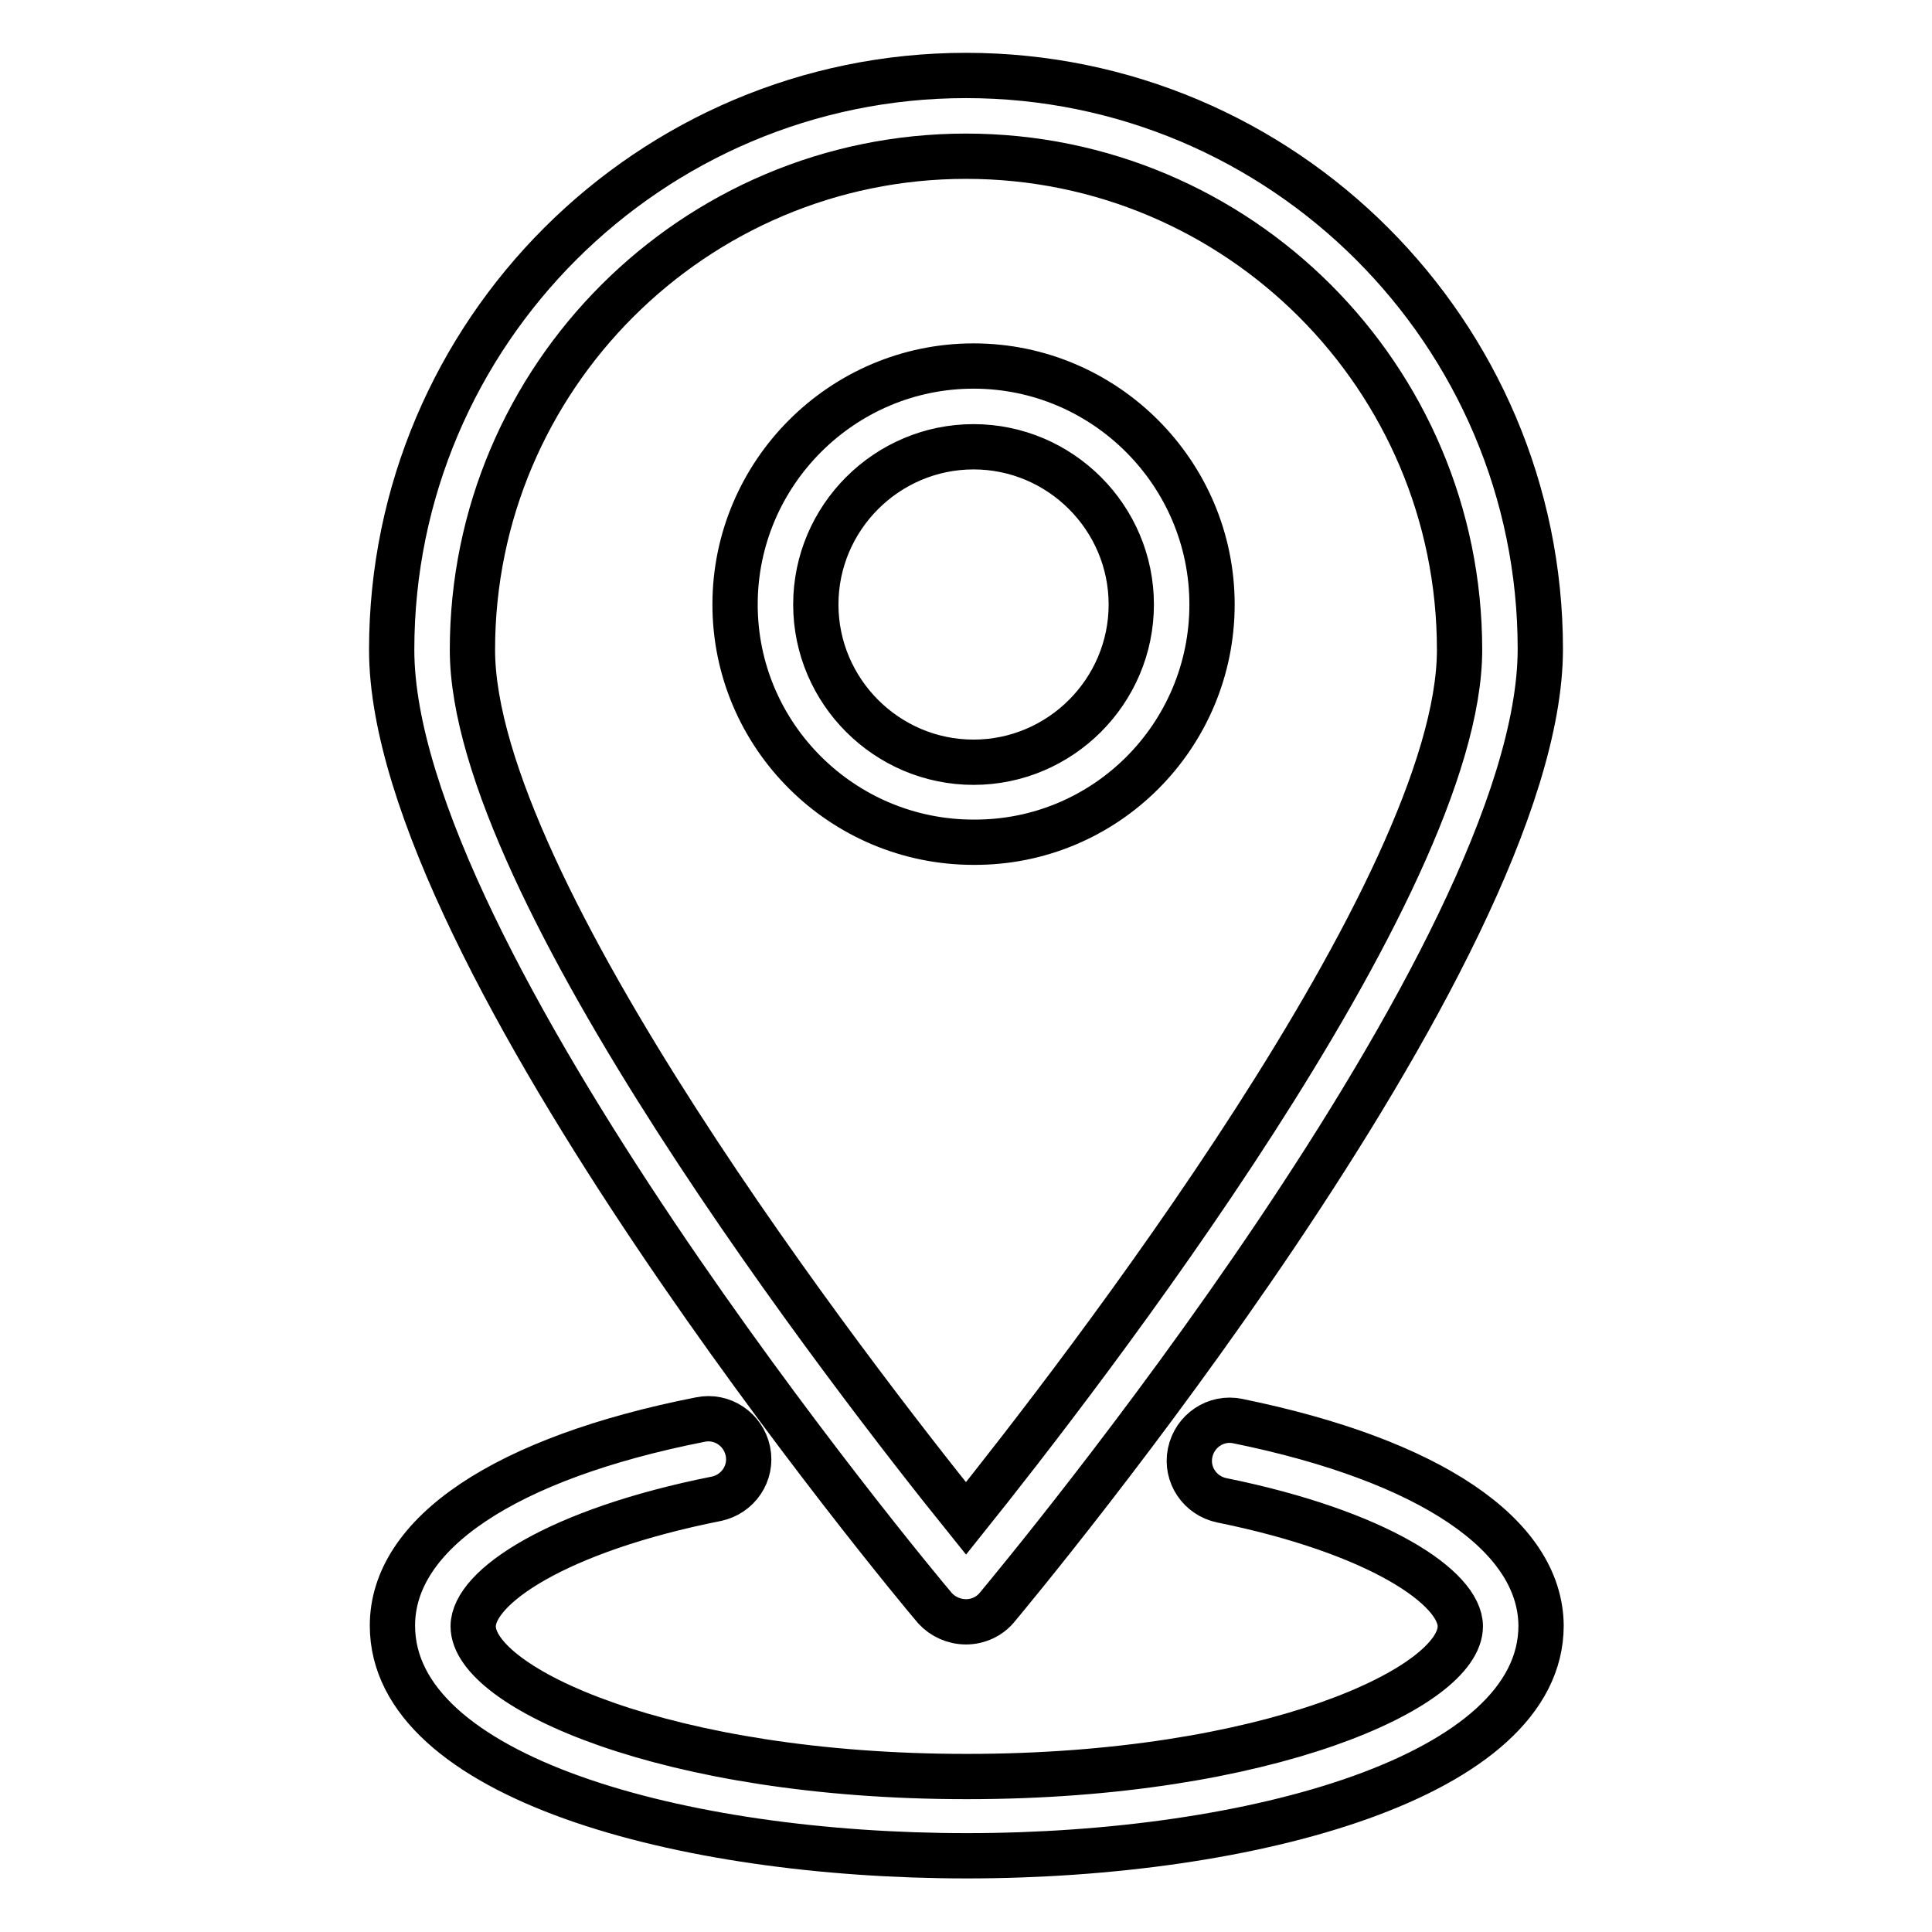<?xml version="1.0" encoding="utf-8"?>
<!-- Svg Vector Icons : http://www.onlinewebfonts.com/icon -->
<!DOCTYPE svg PUBLIC "-//W3C//DTD SVG 1.1//EN" "http://www.w3.org/Graphics/SVG/1.1/DTD/svg11.dtd">
<svg version="1.1" xmlns="http://www.w3.org/2000/svg" xmlns:xlink="http://www.w3.org/1999/xlink" x="0px" y="0px" viewBox="0 0 256 256" enable-background="new 0 0 256 256" xml:space="preserve">
<g> <path stroke-width="6" fill-opacity="0" stroke="#000000"  d="M128,214.9c1.6,0,3.1-0.7,4.1-1.9c2.9-3.5,72-86.4,72-127C204.1,44.1,170,10,128,10 c-41.9,0-76.1,34.1-76.1,76.1c0,40.5,69,123.5,72,127C124.9,214.2,126.4,214.9,128,214.9L128,214.9z M128,20.7 c36.1,0,65.4,29.3,65.4,65.4c0,31.4-50.5,96.5-65.4,115.1c-14.9-18.5-65.4-83.7-65.4-115.1C62.6,50,92,20.7,128,20.7z M160.6,80.1 c0-17.4-14.2-31.6-31.6-31.6c-17.4,0-31.6,14.2-31.6,31.6c0,17.4,14.2,31.5,31.6,31.5C146.5,111.7,160.6,97.5,160.6,80.1z  M108.1,80.1c0-11.5,9.4-20.9,20.9-20.9c11.5,0,20.9,9.4,20.9,20.9s-9.4,20.9-20.9,20.9C117.5,101,108.1,91.6,108.1,80.1z  M164,188.3c-2.9-0.6-5.7,1.3-6.3,4.2c-0.6,2.9,1.3,5.7,4.2,6.3c20.7,4.2,31.6,11.6,31.6,16.7c0,8.1-25.5,19.9-65.4,19.9 s-65.4-11.8-65.4-19.9c0-5.2,11.1-12.7,32.2-16.9c2.9-0.6,4.8-3.4,4.2-6.3c-0.6-2.9-3.4-4.8-6.3-4.2c-25.9,5.1-40.8,15.1-40.8,27.3 c0,20.1,38.3,30.5,76.1,30.5c37.8,0,76.1-10.5,76.1-30.5C204.1,203.4,189.5,193.5,164,188.3z"/></g>
</svg>